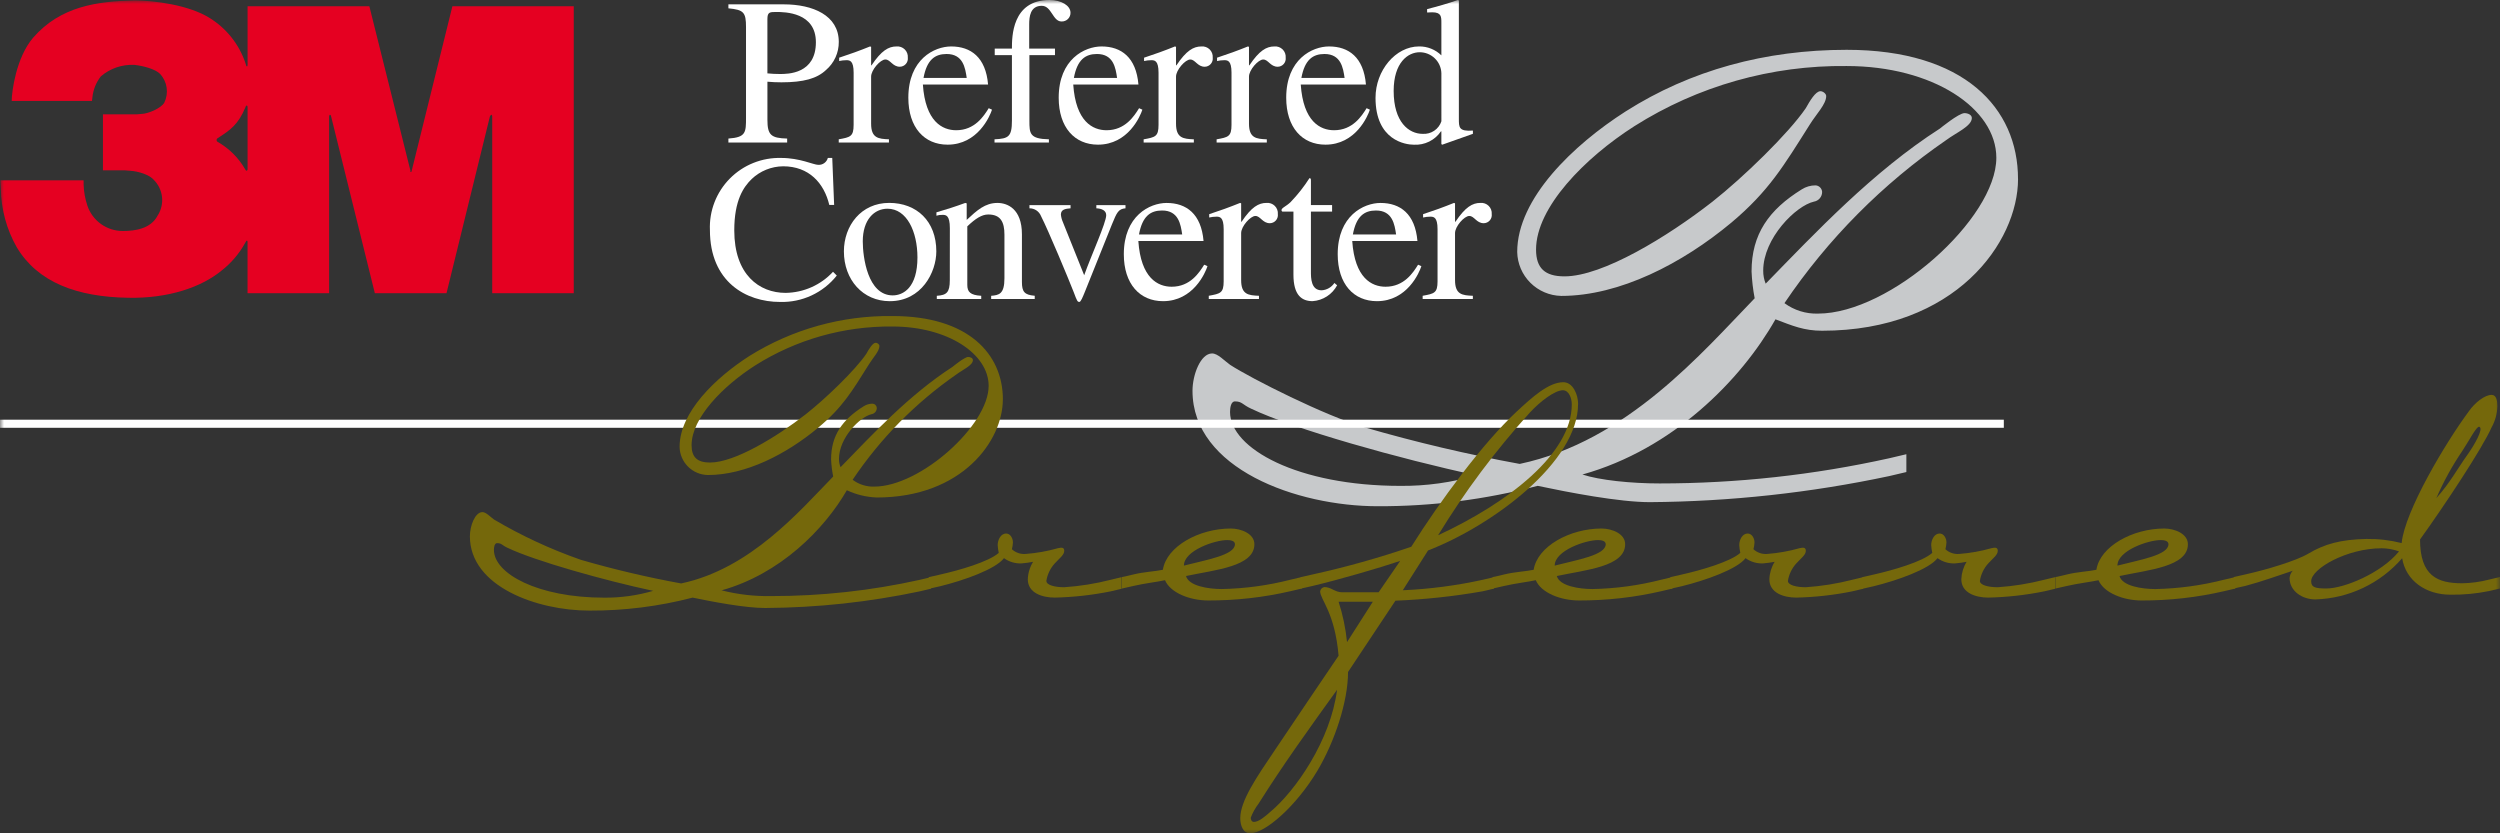 <svg width="309" height="103" viewBox="0 0 309 103" fill="none" xmlns="http://www.w3.org/2000/svg">
<rect x="0" y="0" width="309" height="103" fill="#333333" stroke="none"/>
<g clip-path="url(#clip0_402_1472)">
<mask id="mask0_402_1472" style="mask-type:luminance" maskUnits="userSpaceOnUse" x="0" y="0" width="309" height="103">
<path d="M309 0H0V103H309V0Z" fill="white"/>
</mask>
<g mask="url(#mask0_402_1472)">
<path d="M182.484 58.75C179.44 59.64 176.28 60.08 173.107 60.055C160.402 60.055 152.033 55.437 152.033 50.919C152.033 50.417 152.135 49.613 152.638 49.613C153.545 49.613 153.545 50.015 154.654 50.518C159.898 53.027 173.107 56.742 182.483 58.75M249.426 22.112C249.426 13.38 242.804 6.157 228.244 6.157C218.233 6.157 208.951 8.664 200.911 13.783C194.479 17.898 187.527 24.522 187.527 31.146C187.556 32.576 188.138 33.939 189.153 34.951C190.168 35.963 191.536 36.545 192.971 36.575C200.207 36.575 207.948 32.551 213.976 27.533C218.638 23.618 220.458 20.506 223.694 15.388C224.504 14.083 225.718 12.879 225.718 11.875C225.718 11.574 225.312 11.272 225.009 11.272C224.402 11.272 223.694 12.48 223.189 13.38C221.065 16.492 215.487 21.911 211.665 24.923C206.137 29.238 198.097 34.159 193.373 34.159C190.96 34.159 189.856 33.155 189.856 30.847C189.856 25.628 195.885 19.505 202.016 15.591C209.85 10.633 218.962 8.052 228.243 8.161C238.862 8.161 246.747 13.38 246.747 19.502C246.747 27.033 233.603 38.761 224.703 38.761C223.215 38.807 221.755 38.352 220.558 37.468C225.904 29.553 232.696 22.709 240.58 17.294C241.793 16.391 243.718 15.589 243.718 14.584C243.718 14.182 243.212 13.982 242.808 13.982C242.101 13.982 239.775 15.888 239.775 15.888C231.482 21.207 224.403 28.735 218.237 35.061C218.03 34.55 217.927 34.003 217.933 33.452C217.933 29.437 221.979 25.424 224.203 24.921C224.489 24.874 224.748 24.726 224.933 24.504C225.119 24.282 225.219 24.002 225.215 23.714C225.2 23.505 225.11 23.309 224.961 23.161C224.812 23.013 224.615 22.924 224.405 22.911C223.796 22.908 223.198 23.083 222.686 23.412C218.642 25.922 216.493 28.932 216.493 33.549C216.54 34.664 216.668 35.773 216.878 36.869C210.463 43.485 201.116 54.528 187.836 57.34C181.376 56.161 174.981 54.653 168.676 52.823C163.837 51.417 154.661 46.798 152.039 45.091C151.332 44.59 150.524 43.686 149.817 43.686C148.403 43.686 147.393 46.297 147.393 48.304C147.393 57.942 160.306 62.57 170.286 62.57C176.958 62.593 183.605 61.746 190.056 60.05C193.876 60.856 200.106 62.066 203.926 62.066C213.869 61.992 223.779 60.913 233.503 58.845L235.627 58.344V56.141L233.503 56.642C224.189 58.709 214.675 59.753 205.132 59.754C201.615 59.754 197.694 59.352 195.585 58.65C206.741 55.537 215.184 47.004 219.447 39.467C221.571 40.275 222.987 40.879 225.212 40.879C241.696 40.879 249.43 29.942 249.43 22.114" fill="#C7C9CB"/>
<path d="M0 52.375H247.672" stroke="white" stroke-miterlimit="10"/>
<path d="M30.6 13.2V20.848C30.6 20.951 30.6 21.054 30.496 21.105C30.392 21.105 30.34 21.002 30.288 20.899C29.48 19.5 28.313 18.341 26.907 17.541C26.865 17.518 26.831 17.484 26.807 17.443C26.783 17.402 26.77 17.356 26.77 17.308C26.77 17.261 26.783 17.214 26.807 17.174C26.831 17.133 26.865 17.099 26.907 17.076C28.518 16.043 29.454 15.37 30.337 13.253C30.388 13.149 30.388 13.046 30.492 13.046C30.544 13.046 30.596 13.098 30.596 13.201M40.679 36.237V14.389C40.679 14.337 40.731 14.182 40.783 14.182C40.886 14.182 40.938 14.389 40.938 14.44L46.329 36.237H55.189L60.528 14.492C60.528 14.389 60.682 14.182 60.735 14.182C60.839 14.182 60.839 14.389 60.839 14.44V36.237H70.917V0.778H55.915L50.887 21.105C50.887 21.209 50.836 21.26 50.785 21.26C50.681 21.26 50.732 21.209 50.732 21.105L45.653 0.778H30.6V7.913C30.6 7.965 30.6 8.205 30.547 8.205C30.444 8.205 30.444 8.205 30.34 7.81C29.566 5.492 28.001 3.516 25.918 2.227C23.375 0.622 19.061 0.054 16.62 0.054C11.995 0.158 7.475 0.778 4.099 4.656C1.97 7.137 1.446 11.398 1.446 12.479H11.37L11.422 12.016C11.521 11.078 11.881 10.186 12.462 9.441C13.612 8.451 15.101 7.942 16.619 8.02C17.71 8.145 19.166 8.517 19.789 9.135C20.223 9.607 20.504 10.198 20.597 10.831C20.689 11.465 20.589 12.111 20.309 12.687C19.893 13.408 18.231 14.079 17.502 14.079L16.932 14.132H12.724V21.051H15.374L16.05 21.103C16.309 21.103 18.181 21.309 19.012 22.234C19.584 22.807 19.942 23.558 20.027 24.361C20.112 25.165 19.919 25.974 19.479 26.653C18.648 28.245 16.778 28.553 15.167 28.553C14.201 28.552 13.261 28.248 12.478 27.686C11.695 27.124 11.108 26.331 10.801 25.419C10.517 24.574 10.359 23.691 10.334 22.799V22.288H0.049L0.102 23.366C0.147 25.892 0.824 28.367 2.073 30.567C4.67 34.897 9.5 36.702 15.837 36.804C20.879 36.907 24.932 35.463 27.376 33.453C28.567 32.527 29.557 31.369 30.285 30.05C30.389 29.896 30.442 29.741 30.493 29.741C30.597 29.741 30.597 29.844 30.597 29.896V36.236L40.679 36.237Z" fill="#E50021"/>
<path d="M94.851 2.357C94.851 1.505 95.136 1.48 95.915 1.48C97.056 1.48 100.844 1.532 100.844 5.223C100.844 9.147 97.368 9.147 96.408 9.147C95.888 9.148 95.368 9.122 94.851 9.069V2.357ZM90.03 1.03C91.922 1.211 92.207 1.519 92.207 3.349V14.517C92.207 16.377 92.207 16.971 90.03 17.126V17.616H97.292V17.126C95.295 17.075 94.853 16.687 94.853 14.801V10.099C95.477 10.15 95.969 10.175 96.592 10.175C99.317 10.175 100.976 9.711 102.092 8.654C102.594 8.225 102.996 7.691 103.269 7.09C103.542 6.49 103.68 5.837 103.674 5.177C103.674 1.891 100.457 0.538 96.877 0.538H90.03V1.03Z" fill="white"/>
<path d="M105.509 8.988C105.509 7.466 105.017 7.441 104.602 7.441C104.306 7.442 104.01 7.476 103.721 7.544V7.13C104.992 6.716 106.282 6.252 107.541 5.739L107.67 5.79V8.072H107.722C108.941 6.253 109.821 5.741 110.806 5.741C110.993 5.724 111.181 5.748 111.358 5.812C111.534 5.875 111.695 5.976 111.828 6.108C111.962 6.24 112.065 6.399 112.13 6.574C112.195 6.75 112.221 6.937 112.206 7.124C112.223 7.264 112.21 7.406 112.168 7.54C112.127 7.675 112.057 7.799 111.964 7.905C111.871 8.011 111.757 8.097 111.629 8.156C111.501 8.215 111.361 8.247 111.22 8.249C110.313 8.249 110.054 7.352 109.432 7.352C108.81 7.352 107.67 8.644 107.67 9.471V15.281C107.67 17.064 108.55 17.167 109.873 17.218V17.614H103.668V17.218C105.094 16.96 105.507 16.884 105.507 15.435L105.509 8.988Z" fill="white"/>
<path d="M114.146 9.636C114.561 7.37 115.573 6.674 116.999 6.674C119.047 6.674 119.306 8.401 119.487 9.636H114.146ZM122.205 13.373C121.609 14.332 120.494 16.097 118.188 16.097C116.476 16.097 114.378 15.031 114.067 10.444H122.126C121.841 7.086 120.001 5.741 117.562 5.741C115.488 5.741 112.271 7.318 112.271 12.077C112.271 15.759 114.244 17.88 117.12 17.88C120.853 17.88 122.356 14.359 122.612 13.555L122.205 13.373Z" fill="white"/>
<path d="M130.396 6.815H127.234V14.921C127.234 16.495 127.259 17.167 129.644 17.219V17.613H122.922V17.219C124.634 17.141 125.074 16.909 125.074 14.921V6.815H122.948V6.008H125.074C125.074 4.563 125.074 0.001 129.722 0.001C131.173 0.001 132.314 0.693 132.314 1.569C132.317 1.715 132.291 1.86 132.235 1.994C132.18 2.129 132.098 2.251 131.993 2.353C131.889 2.454 131.765 2.534 131.628 2.585C131.491 2.637 131.346 2.66 131.2 2.654C130.112 2.654 129.981 0.718 128.763 0.718C127.336 0.718 127.208 2.06 127.208 3.014V6.008H130.396V6.815Z" fill="white"/>
<path d="M132.731 9.636C133.146 7.37 134.158 6.674 135.584 6.674C137.632 6.674 137.891 8.401 138.072 9.636H132.731ZM140.79 13.373C140.194 14.332 139.079 16.097 136.773 16.097C135.061 16.097 132.963 15.031 132.652 10.444H140.711C140.426 7.086 138.586 5.741 136.147 5.741C134.073 5.741 130.855 7.318 130.855 12.077C130.855 15.759 132.829 17.88 135.705 17.88C139.438 17.88 140.941 14.359 141.197 13.555L140.79 13.373Z" fill="white"/>
<path d="M143.195 8.988C143.195 7.466 142.703 7.441 142.288 7.441C141.992 7.442 141.696 7.476 141.407 7.544V7.13C142.678 6.716 143.966 6.252 145.227 5.739L145.356 5.79V8.072H145.408C146.627 6.253 147.507 5.741 148.492 5.741C148.679 5.724 148.867 5.748 149.044 5.811C149.221 5.875 149.381 5.976 149.515 6.108C149.648 6.24 149.751 6.399 149.816 6.574C149.881 6.75 149.907 6.937 149.892 7.124C149.909 7.264 149.896 7.406 149.855 7.541C149.814 7.676 149.744 7.8 149.651 7.907C149.558 8.013 149.444 8.099 149.315 8.158C149.187 8.218 149.047 8.249 148.906 8.251C147.999 8.251 147.74 7.354 147.118 7.354C146.496 7.354 145.356 8.647 145.356 9.473V15.283C145.356 17.066 146.236 17.169 147.559 17.221V17.616H141.354V17.221C142.78 16.963 143.195 16.886 143.195 15.437L143.195 8.988Z" fill="white"/>
<path d="M152.215 8.988C152.215 7.466 151.723 7.441 151.308 7.441C151.011 7.442 150.715 7.477 150.426 7.544V7.13C151.696 6.716 152.986 6.252 154.246 5.739L154.375 5.79V8.072H154.427C155.646 6.253 156.526 5.741 157.511 5.741C157.698 5.724 157.886 5.748 158.063 5.811C158.24 5.875 158.4 5.976 158.534 6.108C158.667 6.24 158.77 6.399 158.835 6.574C158.9 6.75 158.926 6.937 158.911 7.124C158.928 7.264 158.915 7.406 158.874 7.541C158.833 7.676 158.763 7.8 158.67 7.907C158.577 8.013 158.463 8.099 158.334 8.158C158.206 8.218 158.067 8.249 157.925 8.251C157.019 8.251 156.759 7.354 156.137 7.354C155.515 7.354 154.375 8.647 154.375 9.473V15.283C154.375 17.066 155.256 17.169 156.578 17.221V17.616H150.373V17.221C151.799 16.963 152.214 16.886 152.214 15.437L152.215 8.988Z" fill="white"/>
<path d="M160.851 9.636C161.266 7.37 162.278 6.674 163.704 6.674C165.752 6.674 166.011 8.401 166.192 9.636H160.851ZM168.91 13.373C168.314 14.332 167.199 16.097 164.893 16.097C163.181 16.097 161.083 15.031 160.772 10.444H168.831C168.546 7.086 166.706 5.741 164.267 5.741C162.193 5.741 158.976 7.318 158.976 12.077C158.976 15.759 160.949 17.88 163.825 17.88C167.558 17.88 169.061 14.359 169.317 13.555L168.91 13.373Z" fill="white"/>
<path d="M178.156 14.992C177.998 15.47 177.685 15.881 177.266 16.162C176.848 16.444 176.347 16.578 175.843 16.544C174.128 16.544 172.257 15.095 172.257 11.242C172.257 7.724 174.023 6.456 175.48 6.456C176.175 6.458 176.842 6.729 177.341 7.212C177.841 7.694 178.132 8.351 178.155 9.043L178.156 14.992ZM182.053 16.139C180.316 16.265 180.316 15.751 180.316 14.69V0.052L180.188 0.001C178.953 0.435 177.692 0.793 176.39 1.126V1.546C176.597 1.526 176.805 1.517 177.013 1.52C178.154 1.52 178.154 2.061 178.154 2.833V6.844C177.791 6.488 177.361 6.206 176.888 6.017C176.415 5.827 175.909 5.732 175.4 5.739C172.489 5.739 170.014 8.705 170.014 12.094C170.014 17.368 173.736 17.886 174.749 17.886C175.404 17.923 176.057 17.791 176.645 17.501C177.232 17.212 177.734 16.774 178.101 16.233H178.153V17.809L178.256 17.886C179.619 17.394 180.806 16.981 182.049 16.542L182.053 16.139Z" fill="white"/>
<path d="M102.5 25.33C101.852 22.619 99.985 20.554 96.794 20.554C95.345 20.569 93.956 21.132 92.907 22.128C91.896 23.11 90.756 24.762 90.756 28.48C90.756 33.95 93.84 36.2 97.103 36.2C98.206 36.184 99.295 35.945 100.302 35.497C101.309 35.049 102.214 34.401 102.961 33.592L103.428 34.057C102.594 35.109 101.524 35.952 100.305 36.519C99.085 37.086 97.749 37.36 96.404 37.32C92.23 37.32 87.746 34.857 87.746 28.428C87.697 27.256 87.891 26.086 88.315 24.991C88.739 23.897 89.385 22.901 90.212 22.065C91.039 21.23 92.029 20.573 93.122 20.136C94.215 19.698 95.387 19.489 96.564 19.522C98.871 19.522 100.558 20.374 101.128 20.374C101.396 20.392 101.661 20.316 101.878 20.161C102.096 20.005 102.252 19.779 102.321 19.522H102.866L103.099 25.328L102.5 25.33Z" fill="white"/>
<path d="M110.341 36.511C107.234 36.511 106.639 31.751 106.639 29.833C106.639 27.142 108.065 25.797 109.694 25.797C112.076 25.797 113.396 28.617 113.396 31.825C113.396 35.526 111.661 36.51 110.341 36.51M109.9 25.078C106.431 25.078 104.306 27.893 104.306 31.074C104.306 34.569 106.639 37.226 109.978 37.226C113.913 37.226 115.729 33.637 115.729 31.074C115.729 27.323 113.292 25.078 109.9 25.078Z" fill="white"/>
<path d="M117.402 28.212C117.402 26.584 116.91 26.558 116.495 26.558C116.24 26.547 115.984 26.582 115.742 26.662V26.244C116.909 25.908 118.122 25.52 119.304 25.083L119.484 25.134V27.179C120.76 25.991 121.751 25.082 123.29 25.082C124.485 25.082 126.31 25.782 126.31 28.957V34.854C126.31 36.065 126.622 36.452 127.892 36.555V36.956H122.508V36.56C123.472 36.483 124.149 36.353 124.149 34.396V29.01C124.149 27.438 123.679 26.51 122.14 26.51C121.356 26.51 120.549 27.026 119.559 27.979V35.219C119.559 36.072 119.924 36.482 121.28 36.559V36.956H115.789V36.56C117.007 36.483 117.396 36.148 117.396 34.627L117.402 28.212Z" fill="white"/>
<path d="M139.111 25.747C138.231 25.825 138.049 26.237 137.427 27.757L134.108 36.029C133.823 36.723 133.591 37.318 133.409 37.318C133.176 37.318 133.124 37.214 132.709 36.106C132.087 34.509 129.598 28.531 128.666 26.701C128.552 26.418 128.355 26.175 128.101 26.005C127.846 25.835 127.546 25.745 127.24 25.748V25.353H132.32V25.748C131.698 25.799 131.127 25.877 131.127 26.521C131.156 26.832 131.234 27.137 131.361 27.423L134.005 34.02C134.886 31.545 136.727 27.525 136.727 26.599C136.727 26.006 136.156 25.774 135.508 25.746V25.352H139.111L139.111 25.747Z" fill="white"/>
<path d="M140.779 28.98C141.194 26.713 142.205 26.018 143.631 26.018C145.678 26.018 145.937 27.744 146.119 28.98H140.779ZM148.838 32.717C148.241 33.676 147.126 35.44 144.82 35.44C143.109 35.44 141.01 34.374 140.699 29.788H148.758C148.473 26.43 146.633 25.085 144.194 25.085C142.121 25.085 138.904 26.661 138.904 31.42C138.904 35.102 140.878 37.225 143.754 37.225C147.487 37.225 148.99 33.702 149.245 32.898L148.838 32.717Z" fill="white"/>
<path d="M151.246 28.33C151.246 26.808 150.754 26.781 150.339 26.781C150.042 26.782 149.746 26.817 149.457 26.884V26.471C150.727 26.058 152.017 25.593 153.277 25.08L153.406 25.131V27.41H153.458C154.675 25.591 155.557 25.079 156.541 25.079C156.728 25.062 156.917 25.087 157.094 25.15C157.27 25.213 157.431 25.314 157.564 25.446C157.698 25.578 157.801 25.737 157.866 25.913C157.931 26.088 157.957 26.276 157.941 26.462C157.959 26.602 157.946 26.744 157.905 26.879C157.863 27.014 157.794 27.139 157.701 27.245C157.608 27.352 157.494 27.437 157.365 27.497C157.237 27.556 157.097 27.588 156.956 27.59C156.049 27.59 155.79 26.693 155.168 26.693C154.546 26.693 153.406 27.985 153.406 28.811V34.62C153.406 36.405 154.286 36.507 155.609 36.559V36.954H149.404V36.558C150.83 36.3 151.245 36.222 151.245 34.775L151.246 28.33Z" fill="white"/>
<path d="M164.647 26.156H162.03V33.554C162.03 34.356 162.03 35.882 163.352 35.882C163.667 35.863 163.975 35.772 164.249 35.614C164.523 35.457 164.757 35.239 164.932 34.976L165.269 35.26C164.972 35.817 164.538 36.289 164.008 36.632C163.477 36.976 162.868 37.179 162.237 37.223C160.923 37.223 159.869 36.526 159.869 33.941V26.156H158.496C158.465 26.138 158.44 26.112 158.422 26.081C158.403 26.051 158.393 26.016 158.392 25.98C158.392 25.678 158.963 25.526 159.533 24.962C160.4 24.059 161.176 23.073 161.85 22.018C162.03 22.018 162.03 22.148 162.03 22.353V25.349H164.647V26.156Z" fill="white"/>
<path d="M167.216 28.98C167.631 26.713 168.642 26.018 170.068 26.018C172.117 26.018 172.375 27.744 172.557 28.98H167.216ZM175.275 32.717C174.678 33.676 173.563 35.44 171.257 35.44C169.545 35.44 167.447 34.374 167.136 29.788H175.195C174.91 26.43 173.07 25.085 170.631 25.085C168.557 25.085 165.34 26.661 165.34 31.42C165.34 35.102 167.313 37.225 170.19 37.225C173.922 37.225 175.426 33.702 175.681 32.898L175.275 32.717Z" fill="white"/>
<path d="M177.681 28.33C177.681 26.808 177.189 26.781 176.774 26.781C176.478 26.782 176.182 26.817 175.893 26.884V26.471C177.164 26.058 178.452 25.593 179.713 25.08L179.842 25.131V27.41H179.894C181.112 25.591 181.993 25.079 182.977 25.079C183.165 25.062 183.353 25.087 183.53 25.15C183.706 25.213 183.867 25.314 184 25.446C184.134 25.578 184.237 25.737 184.302 25.913C184.367 26.088 184.393 26.276 184.377 26.462C184.395 26.602 184.382 26.744 184.341 26.879C184.299 27.014 184.23 27.139 184.137 27.245C184.044 27.352 183.93 27.437 183.801 27.497C183.673 27.556 183.533 27.588 183.392 27.59C182.485 27.59 182.226 26.693 181.604 26.693C180.982 26.693 179.842 27.985 179.842 28.811V34.62C179.842 36.405 180.722 36.507 182.045 36.559V36.954H175.84V36.558C177.266 36.3 177.681 36.222 177.681 34.775L177.681 28.33Z" fill="white"/>
<path d="M80.737 73.029C78.769 73.604 76.726 73.888 74.675 73.872C66.46 73.872 61.049 70.888 61.049 67.975C61.049 67.65 61.114 67.132 61.44 67.132C62.027 67.132 62.027 67.392 62.744 67.716C66.135 69.335 74.675 71.734 80.738 73.031M123.957 49.382C123.957 43.734 119.671 39.063 110.324 39.063C104.075 38.979 97.935 40.691 92.637 43.993C88.472 46.656 83.998 50.941 83.998 55.225C84.012 56.145 84.385 57.024 85.038 57.674C85.691 58.325 86.572 58.698 87.496 58.713C92.181 58.713 97.195 56.135 101.098 52.887C104.154 50.354 105.323 48.34 107.4 45.031C107.919 44.187 108.698 43.408 108.698 42.757C108.698 42.563 108.438 42.367 108.244 42.367C107.855 42.367 107.4 43.149 107.076 43.731C105.712 45.743 102.074 49.249 99.601 51.196C96.021 53.989 90.814 57.17 87.757 57.17C86.195 57.17 85.479 56.52 85.479 55.027C85.479 51.652 89.384 47.691 93.353 45.16C98.424 41.961 104.317 40.293 110.319 40.357C117.134 40.357 122.197 43.733 122.197 47.693C122.197 52.561 113.759 60.145 108.048 60.145C107.089 60.175 106.149 59.876 105.385 59.298C108.816 54.192 113.175 49.77 118.238 46.261C119.017 45.678 120.25 45.159 120.25 44.508C120.25 44.248 119.926 44.119 119.666 44.119C119.211 44.119 117.719 45.353 117.719 45.353C112.396 48.793 107.853 53.665 103.893 57.747C103.76 57.419 103.694 57.067 103.699 56.712C103.699 54.116 106.295 51.518 107.723 51.194C107.907 51.163 108.074 51.067 108.194 50.923C108.313 50.78 108.376 50.599 108.372 50.413C108.363 50.278 108.306 50.151 108.21 50.056C108.115 49.96 107.988 49.903 107.853 49.893C107.461 49.892 107.077 50.005 106.749 50.218C104.153 51.841 102.723 53.788 102.723 56.775C102.754 57.489 102.841 58.199 102.983 58.899C98.818 63.169 92.766 70.3 84.189 72.114C80.013 71.352 75.88 70.378 71.804 69.196C68.061 67.892 64.457 66.22 61.047 64.205C60.596 63.88 60.079 63.297 59.627 63.297C58.722 63.297 58.078 64.982 58.078 66.281C58.078 72.505 66.393 75.47 72.848 75.47C77.153 75.489 81.442 74.949 85.607 73.865C88.079 74.381 92.114 75.149 94.587 75.149C101.009 75.109 107.411 74.419 113.693 73.089L115.057 72.764V71.341L113.693 71.666C107.678 73.004 101.532 73.678 95.369 73.676C93.285 73.719 91.205 73.48 89.186 72.965C96.41 70.955 101.877 65.444 104.671 60.594C105.831 61.139 107.089 61.444 108.371 61.49C118.951 61.49 123.951 54.444 123.951 49.381" fill="#75680B"/>
<path d="M137.265 73.094C134.995 73.554 132.689 73.811 130.373 73.863C128.808 73.863 127.036 73.286 127.036 71.599C127.062 70.835 127.288 70.091 127.691 69.44C127.223 69.531 126.75 69.595 126.275 69.634C125.495 69.674 124.724 69.446 124.092 68.987C123.053 70.353 119.153 71.731 116.227 72.453L114.801 72.775V71.337L116.227 71.009C118.569 70.484 122.209 69.439 123.443 68.338C123.377 68.018 123.334 67.693 123.313 67.367C123.313 66.719 123.703 65.942 124.354 65.942C124.873 65.942 125.198 66.524 125.198 67.042C125.187 67.327 125.143 67.609 125.069 67.885C125.298 68.096 125.569 68.257 125.864 68.357C126.16 68.457 126.473 68.495 126.784 68.467C128.131 68.365 129.464 68.127 130.763 67.757C131.283 67.627 131.541 67.691 131.541 68.08C131.541 68.598 130.957 68.987 130.372 69.634C129.819 70.237 129.458 70.99 129.331 71.797C129.331 72.322 130.372 72.582 131.542 72.582C133.474 72.452 135.389 72.145 137.265 71.666L138.628 71.338V72.774L137.265 73.094Z" fill="#75680B"/>
<path d="M152.638 67.268C152.638 68.622 149.062 69.201 146.332 69.91C146.332 68.042 150.167 66.753 151.663 66.753C152.052 66.753 152.638 66.817 152.638 67.268ZM160.893 72.745V71.324L159.528 71.646C156.744 72.36 153.887 72.75 151.013 72.806C149.322 72.806 146.917 72.42 146.591 71.195C150.228 70.422 155.042 70.035 155.042 67.264C155.042 65.972 153.416 65.325 152.118 65.325C148.218 65.325 144.187 67.522 143.732 70.423C142.887 70.616 141.392 70.68 140.095 71.002C140.095 71.002 138.794 71.324 138.665 71.324V72.745L140.095 72.423C141.46 72.101 143.15 71.907 143.994 71.713C144.645 73.257 147.05 74.218 149.325 74.218C152.761 74.227 156.186 73.84 159.532 73.065L160.893 72.745Z" fill="#75680B"/>
<path d="M194.273 49.984C194.273 56.067 186.401 62.148 177.747 66.159C181.039 60.772 184.828 55.703 189.067 51.019C190.369 49.598 192.191 48.236 193.167 48.236C193.947 48.236 194.273 49.273 194.273 49.984ZM195.052 49.92C195.052 48.755 194.403 47.242 193.231 47.242C191.409 47.242 189.393 49.08 187.441 50.89C183.277 54.772 178.009 61.888 174.43 67.582C170.421 68.955 166.337 70.1 162.198 71.011L160.767 71.335V72.756L162.198 72.432C165.451 71.657 170.396 70.23 173.064 69.328L170.396 73.208H165.903C164.993 73.208 164.536 72.562 163.692 72.562C163.561 72.581 163.44 72.642 163.346 72.735C163.252 72.829 163.191 72.949 163.171 73.08C163.171 74.114 164.993 75.669 165.449 81.048C163.238 84.287 160.242 88.758 157.576 92.711C155.299 96.081 153.297 98.996 153.297 101.134C153.297 101.973 153.618 102.999 154.518 102.999C156.339 102.999 160.177 99.71 162.845 95.238C164.992 91.61 166.618 86.686 166.618 83.056L172.474 74.246C176.096 74.097 179.703 73.708 183.273 73.082L184.64 72.758V71.337L183.273 71.66C180.021 72.376 176.713 72.81 173.385 72.955L176.507 68.037C184.511 64.933 195.05 57.105 195.05 49.92M169.68 74.376L166.492 79.365C166.323 77.67 165.974 75.998 165.451 74.376H169.68ZM165.258 85.261C164.478 91.483 160.118 97.766 156.996 100.359C156.346 100.942 155.564 101.59 154.98 101.59C154.719 101.59 154.59 101.331 154.59 101.072C154.83 100.446 155.158 99.857 155.565 99.323C158.623 94.462 161.81 90.056 165.258 85.261Z" fill="#75680B"/>
<path d="M198.467 67.268C198.467 68.622 194.891 69.201 192.161 69.91C192.161 68.042 195.995 66.753 197.492 66.753C197.88 66.753 198.467 66.817 198.467 67.268ZM206.722 72.745V71.324L205.357 71.646C202.573 72.36 199.715 72.75 196.841 72.806C195.15 72.806 192.745 72.42 192.42 71.195C196.057 70.422 200.871 70.035 200.871 67.264C200.871 65.972 199.245 65.325 197.947 65.325C194.046 65.325 190.016 67.522 189.561 70.423C188.715 70.616 187.22 70.68 185.924 71.002C185.924 71.002 184.623 71.324 184.493 71.324V72.745L185.924 72.423C187.289 72.101 188.978 71.907 189.823 71.713C190.473 73.257 192.879 74.218 195.154 74.218C198.589 74.227 202.014 73.84 205.36 73.065L206.722 72.745Z" fill="#75680B"/>
<path d="M228.921 73.094C226.651 73.554 224.345 73.811 222.03 73.863C220.465 73.863 218.693 73.286 218.693 71.599C218.72 70.835 218.946 70.091 219.348 69.44C218.88 69.53 218.408 69.595 217.932 69.634C217.152 69.674 216.382 69.446 215.751 68.987C214.71 70.353 210.81 71.731 207.884 72.453L206.458 72.775V71.337L207.884 71.009C210.225 70.484 213.866 69.439 215.1 68.338C215.035 68.018 214.991 67.693 214.971 67.367C214.971 66.719 215.361 65.942 216.011 65.942C216.531 65.942 216.856 66.524 216.856 67.042C216.844 67.327 216.801 67.61 216.726 67.885C216.954 68.095 217.225 68.256 217.52 68.356C217.815 68.457 218.127 68.494 218.437 68.467C219.785 68.365 221.119 68.127 222.418 67.757C222.938 67.627 223.198 67.691 223.198 68.08C223.198 68.598 222.612 68.987 222.028 69.634C221.475 70.237 221.113 70.99 220.987 71.797C220.987 72.322 222.028 72.582 223.198 72.582C225.129 72.452 227.043 72.145 228.918 71.666L230.283 71.338V72.774L228.921 73.094Z" fill="#75680B"/>
<path d="M252.648 73.094C250.378 73.554 248.073 73.811 245.757 73.863C244.192 73.863 242.42 73.286 242.42 71.599C242.447 70.835 242.672 70.091 243.075 69.44C242.607 69.53 242.135 69.595 241.66 69.634C240.879 69.674 240.109 69.446 239.478 68.987C238.437 70.353 234.537 71.731 231.611 72.453L230.185 72.775V71.337L231.611 71.009C233.952 70.484 237.593 69.439 238.827 68.338C238.761 68.017 238.718 67.693 238.697 67.366C238.697 66.718 239.087 65.941 239.737 65.941C240.257 65.941 240.582 66.523 240.582 67.041C240.57 67.326 240.527 67.609 240.452 67.884C240.681 68.095 240.951 68.255 241.246 68.356C241.541 68.456 241.853 68.494 242.164 68.466C243.511 68.365 244.845 68.127 246.144 67.756C246.664 67.627 246.924 67.691 246.924 68.079C246.924 68.597 246.339 68.986 245.754 69.633C245.202 70.237 244.84 70.989 244.713 71.796C244.713 72.321 245.754 72.582 246.924 72.582C248.855 72.451 250.77 72.144 252.644 71.665L254.009 71.337V72.773L252.648 73.094Z" fill="#75680B"/>
<path d="M268.022 67.268C268.022 68.622 264.445 69.201 261.715 69.91C261.715 68.042 265.55 66.753 267.046 66.753C267.436 66.753 268.022 66.817 268.022 67.268ZM276.276 72.746V71.326L274.91 71.647C272.126 72.362 269.268 72.751 266.394 72.808C264.703 72.808 262.299 72.421 261.973 71.197C265.61 70.424 270.424 70.037 270.424 67.266C270.424 65.974 268.798 65.326 267.5 65.326C263.599 65.326 259.569 67.524 259.114 70.425C258.268 70.617 256.773 70.681 255.473 71.004C255.473 71.004 254.172 71.326 254.042 71.326V72.746L255.473 72.425C256.839 72.103 258.528 71.909 259.372 71.714C260.023 73.258 262.427 74.219 264.703 74.219C268.138 74.229 271.563 73.842 274.909 73.066L276.276 72.746Z" fill="#75680B"/>
<path d="M306.464 52.757C306.984 53.017 305.813 55.024 305.033 56.125C303.734 57.937 302.822 59.686 301.133 61.565C302.027 59.503 303.115 57.53 304.383 55.672C305.163 54.506 306.138 52.562 306.464 52.759M308.999 72.737V71.318L307.634 71.641C306.551 71.922 305.438 72.074 304.318 72.093C301.263 72.093 299.118 71.188 299.118 66.676C302.238 62.342 306.854 55.346 307.961 52.822C308.416 52.009 308.661 51.097 308.675 50.167C308.675 49.52 308.545 48.806 307.961 48.806C307.117 48.806 305.88 49.778 305.166 50.814C302.239 54.764 297.233 63.183 296.843 67.126C295.421 66.763 293.956 66.591 292.487 66.614C289.302 66.678 287.288 67.253 285.337 68.413C283.839 69.317 280.137 70.415 277.536 70.997L276.105 71.32V72.736L277.536 72.416C279.486 71.902 281.631 71.127 283.384 70.545C283.152 70.792 283.014 71.112 282.994 71.45C282.994 73.057 284.554 74.088 286.179 74.088C288.223 74.027 290.233 73.543 292.08 72.666C293.927 71.79 295.57 70.539 296.905 68.995C297.359 71.773 299.829 73.505 302.885 73.505C304.478 73.524 306.069 73.374 307.631 73.057L308.999 72.737ZM296.518 68.155C294.307 70.868 289.692 72.737 287.547 72.737C286.182 72.737 285.662 72.609 285.662 71.838C285.662 70.287 290.084 67.767 294.373 67.767C295.105 67.771 295.831 67.902 296.518 68.155" fill="#75680B"/>
</g>
</g>
<defs>
<clipPath id="clip0_402_1472">
<rect width="309" height="103" fill="white"/>
</clipPath>
</defs>
</svg>
